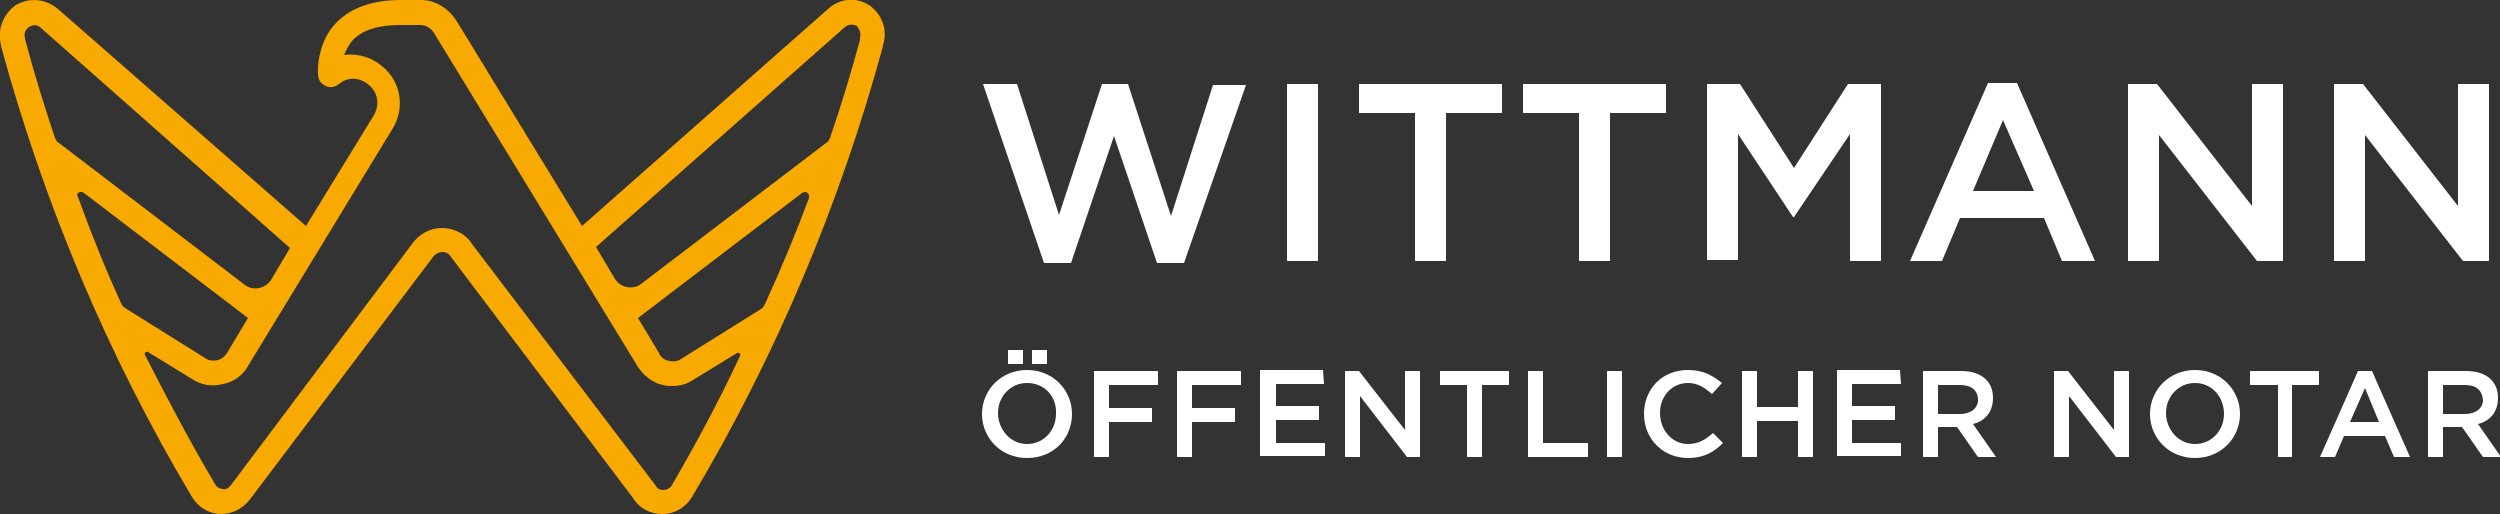 <?xml version="1.0" encoding="utf-8"?>
<!-- Generator: Adobe Illustrator 28.1.0, SVG Export Plug-In . SVG Version: 6.00 Build 0)  -->
<svg version="1.1" id="Layer_2_00000033345467543506072960000008050084236923405238_"
	 xmlns="http://www.w3.org/2000/svg" xmlns:xlink="http://www.w3.org/1999/xlink" x="0px" y="0px" viewBox="0 0 250 51.4"
	 style="enable-background:new 0 0 250 51.4;" xml:space="preserve">
<rect x="0" y="0" width="250" height="51.4" fill="#333333" stroke="none"/>
<style type="text/css">
	.st0{fill:#FFFFFF;}
	.st1{fill:#F9AA00;}
</style>
<g id="Logos">
	<g>
		<g>
			<path class="st0" d="M110.2,8.4h2.6l4.3,13.2l4.2-13.1h3.3l-6.2,17.8h-2.7l-4.3-12.7l-4.3,12.7h-2.7L98.3,8.4h3.4l4.2,13.1
				L110.2,8.4z"/>
			<path class="st0" d="M131.8,8.4v17.7h-3.1V8.4H131.8z"/>
			<path class="st0" d="M144.6,26.1h-3.1V11.3h-5.6V8.4h14.3v2.9h-5.6L144.6,26.1L144.6,26.1z"/>
			<path class="st0" d="M161,26.1h-3.1V11.3h-5.6V8.4h14.3v2.9H161V26.1L161,26.1z"/>
			<path class="st0" d="M179.4,21.7h-0.1l-5.5-8.3V26h-3.1V8.4h3.3l5.4,8.4l5.4-8.4h3.3v17.7H185V13.4L179.4,21.7z"/>
			<path class="st0" d="M209.5,26.1h-3.3l-1.8-4.3H196l-1.8,4.3H191l7.8-17.8h2.9L209.5,26.1z M200.3,12l-3,7.1h6.1L200.3,12z"/>
			<path class="st0" d="M225.2,8.4h3.1v17.7h-2.6l-9.8-12.6v12.6h-3.1V8.4h2.9l9.5,12.2L225.2,8.4L225.2,8.4z"/>
			<path class="st0" d="M245.8,8.4h3.1v17.7h-2.6l-9.8-12.6v12.6h-3.1V8.4h2.9l9.5,12.2L245.8,8.4L245.8,8.4z"/>
			<path class="st0" d="M102.7,45.8c-2.6,0-4.5-2-4.5-4.4s1.9-4.4,4.5-4.4s4.5,2,4.5,4.4S105.4,45.8,102.7,45.8z M102.7,38.3
				c-1.7,0-2.9,1.4-2.9,3s1.2,3.1,2.9,3.1c1.7,0,2.9-1.4,2.9-3C105.7,39.7,104.5,38.3,102.7,38.3z M100.8,36.4V35h1.5v1.4H100.8z
				 M103.2,36.4V35h1.5v1.4H103.2z"/>
			<path class="st0" d="M115.8,38.5h-4.9v2.3h4.3v1.4h-4.3v3.5h-1.5v-8.6h6.4V38.5z"/>
			<path class="st0" d="M124.1,38.5h-4.9v2.3h4.3v1.4h-4.3v3.5h-1.5v-8.6h6.4V38.5L124.1,38.5z"/>
			<path class="st0" d="M132.4,38.4h-4.8v2.2h4.3V42h-4.3v2.3h4.9v1.3H126V37h6.3L132.4,38.4L132.4,38.4z"/>
			<path class="st0" d="M140.5,37.1h1.5v8.6h-1.3l-4.7-6.1v6.1h-1.5v-8.6h1.4l4.6,5.9V37.1z"/>
			<path class="st0" d="M148.2,45.7h-1.5v-7.2H144v-1.4h6.9v1.4h-2.7V45.7z"/>
			<path class="st0" d="M152.8,37.1h1.5v7.2h4.5v1.4h-6V37.1z"/>
			<path class="st0" d="M162.2,37.1v8.6h-1.5v-8.6H162.2L162.2,37.1z"/>
			<path class="st0" d="M168.8,45.8c-2.5,0-4.4-1.9-4.4-4.4s1.8-4.4,4.4-4.4c1.6,0,2.5,0.6,3.4,1.3l-1,1.1c-0.7-0.6-1.4-1.1-2.4-1.1
				c-1.6,0-2.8,1.3-2.8,3s1.2,3.1,2.8,3.1c1,0,1.7-0.4,2.5-1.1l1,1C171.4,45.2,170.4,45.8,168.8,45.8z"/>
			<path class="st0" d="M175.7,42.1v3.6h-1.5v-8.6h1.5v3.6h4.1v-3.6h1.5v8.6h-1.5v-3.6H175.7z"/>
			<path class="st0" d="M190.1,38.4h-4.9v2.2h4.3V42h-4.3v2.3h4.9v1.3h-6.4V37h6.3L190.1,38.4L190.1,38.4z"/>
			<path class="st0" d="M197.8,45.7l-2.1-3h-1.9v3h-1.5v-8.6h3.8c2,0,3.2,1,3.2,2.7c0,1.4-0.8,2.3-2,2.6l2.3,3.3L197.8,45.7
				L197.8,45.7z M196,38.5h-2.2v2.9h2.2c1.1,0,1.8-0.6,1.8-1.4C197.8,39,197.1,38.5,196,38.5z"/>
			<path class="st0" d="M211.4,37.1h1.5v8.6h-1.3l-4.7-6.1v6.1h-1.5v-8.6h1.4l4.6,5.9V37.1L211.4,37.1z"/>
			<path class="st0" d="M219.5,45.8c-2.6,0-4.5-2-4.5-4.4s1.9-4.4,4.5-4.4s4.5,2,4.5,4.4S222.1,45.8,219.5,45.8z M219.5,38.3
				c-1.7,0-2.9,1.4-2.9,3s1.2,3.1,2.9,3.1s2.9-1.4,2.9-3C222.4,39.7,221.2,38.3,219.5,38.3z"/>
			<path class="st0" d="M229.3,45.7h-1.5v-7.2H225v-1.4h6.9v1.4h-2.7v7.2H229.3z"/>
			<path class="st0" d="M241,45.7h-1.6l-0.9-2.1h-4.1l-0.9,2.1H232l3.8-8.6h1.4L241,45.7z M236.5,38.8l-1.5,3.4h2.9L236.5,38.8z"/>
			<path class="st0" d="M248.3,45.7l-2.1-3h-1.9v3h-1.5v-8.6h3.8c2,0,3.2,1,3.2,2.7c0,1.4-0.8,2.3-2,2.6l2.3,3.3L248.3,45.7
				L248.3,45.7z M246.5,38.5h-2.2v2.9h2.2c1.1,0,1.8-0.6,1.8-1.4C248.2,39,247.6,38.5,246.5,38.5z"/>
		</g>
		<g>
			<path class="st1" d="M86.9,0.5c-1.3-0.8-2.9-0.7-4.1,0.4L58.2,22.6L45.6,2c-0.8-1.2-2.1-2-3.5-2h-2c-5.7,0-7.5,3.1-8,5
				c-0.2,0.7-0.3,1.4-0.3,1.8c0,0.6-0.1,1.3,0.6,1.7l0,0c0.4,0.3,1,0.3,1.5-0.1l0,0c1.1-0.9,2.3-0.5,3,0.1s1.2,1.7,0.5,3l-6.8,11.1
				L5.8,0.9C4.6-0.1,3-0.3,1.6,0.5C0.3,1.4-0.3,3,0.1,4.5v0.1c4.3,15.8,10.7,31,19.1,45.1c0.6,1,1.7,1.7,2.9,1.7
				c1.2,0,2.3-0.6,3-1.6l18.2-24.1c0.3-0.4,0.7-0.5,0.9-0.5s0.6,0,0.9,0.5l18.2,24.1c0.6,1,1.7,1.6,2.9,1.6c0,0,0,0,0.1,0
				c1.2,0,2.3-0.7,2.9-1.7C77.6,35.6,84,20.4,88.3,4.6V4.5C88.8,3,88.2,1.4,86.9,0.5z M2.5,3.8c-0.2-0.7,0.3-1,0.4-1.1
				c0.2-0.1,0.7-0.4,1.2,0.1l24.9,22L27.1,28c-0.6,0.9-1.8,1.1-2.6,0.5L5.9,14.3c-0.2-0.1-0.3-0.3-0.4-0.5c-1.1-3.3-2.1-6.5-3-9.9
				V3.8z M8.4,19.3l16.4,12.5l-2.1,3.5c-0.2,0.3-0.5,0.6-0.9,0.7c-0.4,0.1-0.9,0.1-1.3-0.2l-8-5c-0.2-0.1-0.3-0.3-0.4-0.5
				c-1.6-3.5-3-7-4.3-10.6C7.5,19.4,8,19,8.4,19.3z M67.2,48.5C67,48.9,66.5,49,66.4,49c-0.2,0-0.6,0-0.8-0.4L47.2,24.4
				c-0.6-1-1.8-1.6-3-1.6l0,0c-1.2,0-2.3,0.6-3,1.6L23.1,48.5c-0.3,0.4-0.7,0.5-0.8,0.4c-0.2,0-0.6-0.1-0.8-0.5
				c-2.5-4.2-4.8-8.6-7-12.9c-0.1-0.2,0.1-0.4,0.3-0.3l4.4,2.7c0.9,0.6,2,0.8,3.1,0.5c1.1-0.2,2-0.9,2.5-1.8l14.5-23.8
				c1.2-2,0.8-4.6-1-6.1c-1-0.9-2.4-1.4-3.9-1.2c0.2-0.4,0.4-0.9,0.8-1.4c1-1.1,2.6-1.6,4.8-1.6h2c0.6,0,1.1,0.3,1.4,0.8l20.4,33.4
				c0.6,0.9,1.5,1.6,2.5,1.8c0.3,0.1,0.6,0.1,0.9,0.1c0.8,0,1.5-0.2,2.1-0.6l4.4-2.7c0.2-0.1,0.4,0.1,0.3,0.3
				C72,39.9,69.7,44.2,67.2,48.5z M76.5,30.4c-0.1,0.2-0.2,0.4-0.4,0.5l-8,5c-0.4,0.3-1,0.3-1.5,0.1c-0.3-0.1-0.6-0.4-0.7-0.7
				l-2.1-3.5l16.4-12.5c0.4-0.3,0.8,0.1,0.7,0.5C79.6,23.3,78.1,26.9,76.5,30.4z M86,3.8V4c-0.9,3.3-1.9,6.6-3,9.8
				c-0.1,0.2-0.2,0.4-0.4,0.5L64.1,28.4c-0.8,0.6-2,0.4-2.6-0.5l-1.9-3.2l24.9-22c0.5-0.4,1-0.2,1.2-0.1C85.7,2.7,86.2,3.1,86,3.8z"
				/>
		</g>
	</g>
</g>
</svg>
